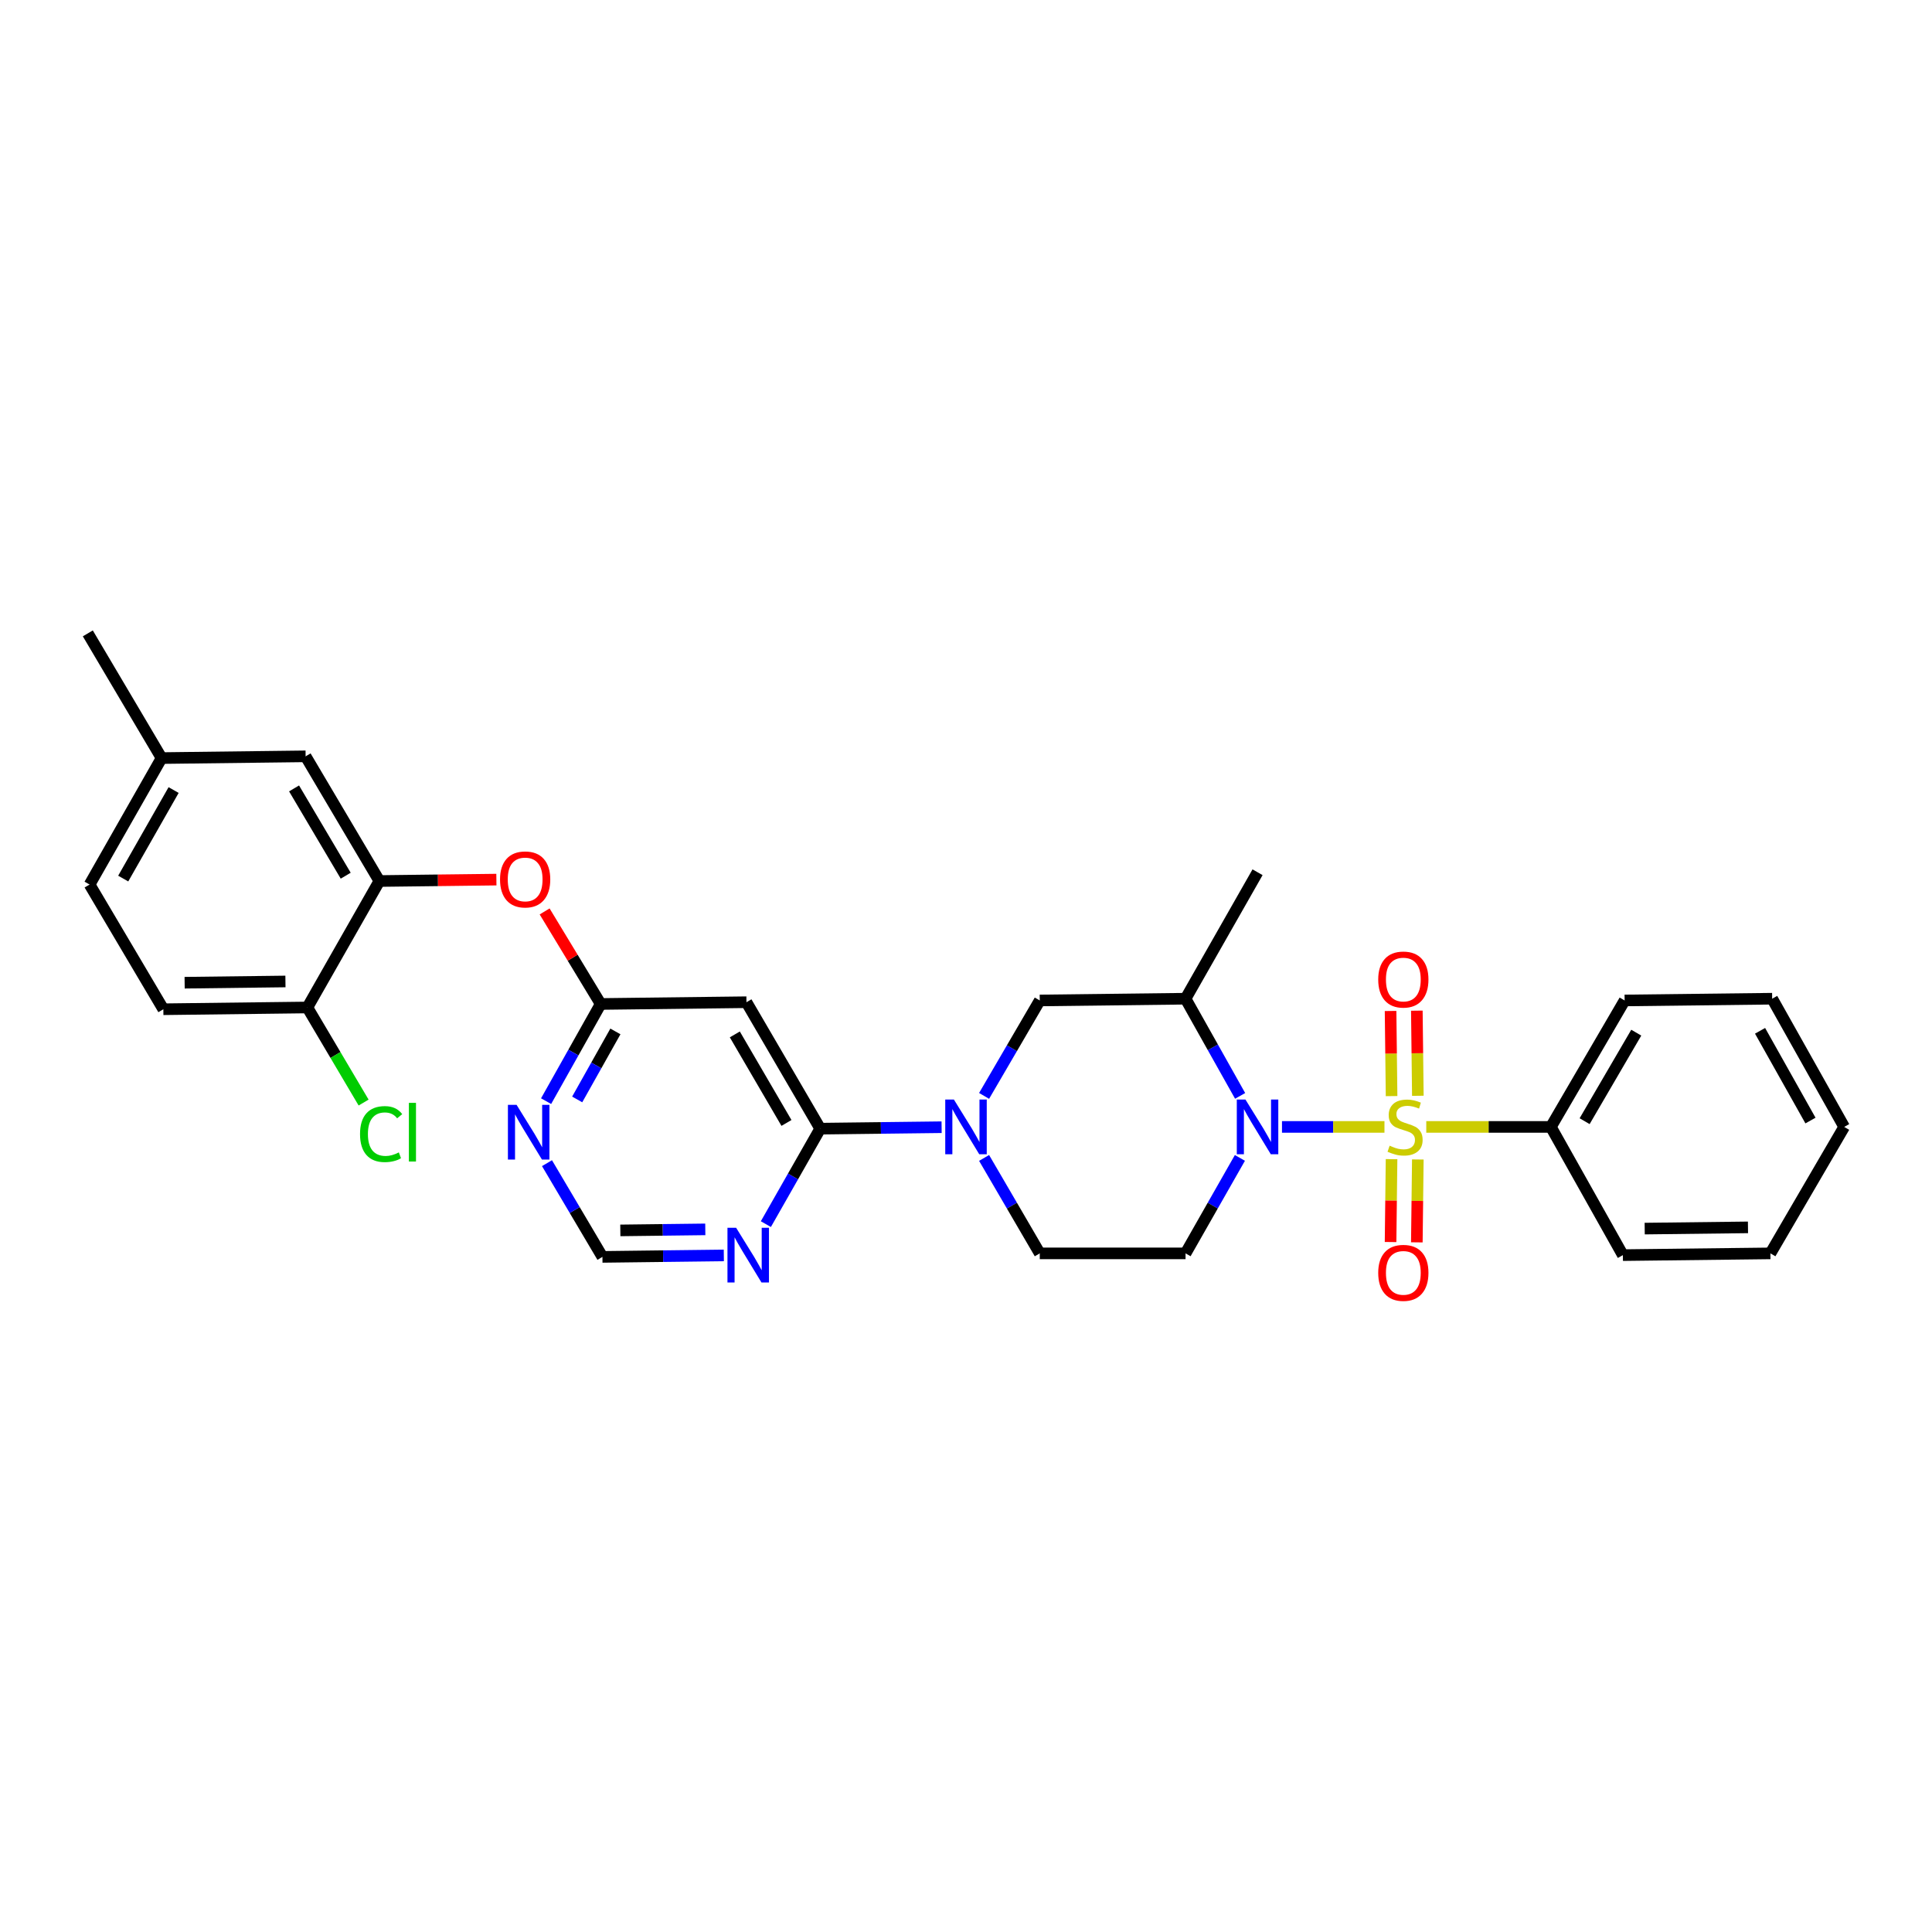 <?xml version='1.0' encoding='iso-8859-1'?>
<svg version='1.1' baseProfile='full'
              xmlns='http://www.w3.org/2000/svg'
                      xmlns:rdkit='http://www.rdkit.org/xml'
                      xmlns:xlink='http://www.w3.org/1999/xlink'
                  xml:space='preserve'
width='1000px' height='1000px' viewBox='0 0 1000 1000'>
<!-- END OF HEADER -->
<rect style='opacity:1.0;fill:#FFFFFF;stroke:none' width='1000' height='1000' x='0' y='0'> </rect>
<path class='bond-0' d='M 802.726,583.29 L 840.907,517.836' style='fill:none;fill-rule:evenodd;stroke:#000000;stroke-width:6px;stroke-linecap:butt;stroke-linejoin:miter;stroke-opacity:1' />
<path class='bond-0' d='M 820.199,580.324 L 846.926,534.506' style='fill:none;fill-rule:evenodd;stroke:#000000;stroke-width:6px;stroke-linecap:butt;stroke-linejoin:miter;stroke-opacity:1' />
<path class='bond-1' d='M 802.726,583.29 L 840.001,649.651' style='fill:none;fill-rule:evenodd;stroke:#000000;stroke-width:6px;stroke-linecap:butt;stroke-linejoin:miter;stroke-opacity:1' />
<path class='bond-2' d='M 802.726,583.29 L 770.48,583.29' style='fill:none;fill-rule:evenodd;stroke:#000000;stroke-width:6px;stroke-linecap:butt;stroke-linejoin:miter;stroke-opacity:1' />
<path class='bond-2' d='M 770.48,583.29 L 738.235,583.29' style='fill:none;fill-rule:evenodd;stroke:#CCCC00;stroke-width:6px;stroke-linecap:butt;stroke-linejoin:miter;stroke-opacity:1' />
<path class='bond-3' d='M 641.771,599.333 L 627.705,624.039' style='fill:none;fill-rule:evenodd;stroke:#0000FF;stroke-width:6px;stroke-linecap:butt;stroke-linejoin:miter;stroke-opacity:1' />
<path class='bond-3' d='M 627.705,624.039 L 613.638,648.745' style='fill:none;fill-rule:evenodd;stroke:#000000;stroke-width:6px;stroke-linecap:butt;stroke-linejoin:miter;stroke-opacity:1' />
<path class='bond-4' d='M 663.555,583.29 L 690.075,583.29' style='fill:none;fill-rule:evenodd;stroke:#0000FF;stroke-width:6px;stroke-linecap:butt;stroke-linejoin:miter;stroke-opacity:1' />
<path class='bond-4' d='M 690.075,583.29 L 716.596,583.29' style='fill:none;fill-rule:evenodd;stroke:#CCCC00;stroke-width:6px;stroke-linecap:butt;stroke-linejoin:miter;stroke-opacity:1' />
<path class='bond-5' d='M 641.885,567.228 L 627.762,542.079' style='fill:none;fill-rule:evenodd;stroke:#0000FF;stroke-width:6px;stroke-linecap:butt;stroke-linejoin:miter;stroke-opacity:1' />
<path class='bond-5' d='M 627.762,542.079 L 613.638,516.93' style='fill:none;fill-rule:evenodd;stroke:#000000;stroke-width:6px;stroke-linecap:butt;stroke-linejoin:miter;stroke-opacity:1' />
<path class='bond-6' d='M 733.877,567.18 L 733.616,545.148' style='fill:none;fill-rule:evenodd;stroke:#CCCC00;stroke-width:6px;stroke-linecap:butt;stroke-linejoin:miter;stroke-opacity:1' />
<path class='bond-6' d='M 733.616,545.148 L 733.354,523.115' style='fill:none;fill-rule:evenodd;stroke:#FF0000;stroke-width:6px;stroke-linecap:butt;stroke-linejoin:miter;stroke-opacity:1' />
<path class='bond-6' d='M 720.28,567.342 L 720.018,545.309' style='fill:none;fill-rule:evenodd;stroke:#CCCC00;stroke-width:6px;stroke-linecap:butt;stroke-linejoin:miter;stroke-opacity:1' />
<path class='bond-6' d='M 720.018,545.309 L 719.757,523.276' style='fill:none;fill-rule:evenodd;stroke:#FF0000;stroke-width:6px;stroke-linecap:butt;stroke-linejoin:miter;stroke-opacity:1' />
<path class='bond-7' d='M 720.269,599.975 L 720.011,621.427' style='fill:none;fill-rule:evenodd;stroke:#CCCC00;stroke-width:6px;stroke-linecap:butt;stroke-linejoin:miter;stroke-opacity:1' />
<path class='bond-7' d='M 720.011,621.427 L 719.753,642.878' style='fill:none;fill-rule:evenodd;stroke:#FF0000;stroke-width:6px;stroke-linecap:butt;stroke-linejoin:miter;stroke-opacity:1' />
<path class='bond-7' d='M 733.866,600.139 L 733.609,621.59' style='fill:none;fill-rule:evenodd;stroke:#CCCC00;stroke-width:6px;stroke-linecap:butt;stroke-linejoin:miter;stroke-opacity:1' />
<path class='bond-7' d='M 733.609,621.59 L 733.351,643.041' style='fill:none;fill-rule:evenodd;stroke:#FF0000;stroke-width:6px;stroke-linecap:butt;stroke-linejoin:miter;stroke-opacity:1' />
<path class='bond-8' d='M 840.907,517.836 L 917.27,516.93' style='fill:none;fill-rule:evenodd;stroke:#000000;stroke-width:6px;stroke-linecap:butt;stroke-linejoin:miter;stroke-opacity:1' />
<path class='bond-9' d='M 840.001,649.651 L 916.364,648.745' style='fill:none;fill-rule:evenodd;stroke:#000000;stroke-width:6px;stroke-linecap:butt;stroke-linejoin:miter;stroke-opacity:1' />
<path class='bond-9' d='M 851.294,635.918 L 904.748,635.283' style='fill:none;fill-rule:evenodd;stroke:#000000;stroke-width:6px;stroke-linecap:butt;stroke-linejoin:miter;stroke-opacity:1' />
<path class='bond-10' d='M 311.819,650.565 L 343.234,650.185' style='fill:none;fill-rule:evenodd;stroke:#000000;stroke-width:6px;stroke-linecap:butt;stroke-linejoin:miter;stroke-opacity:1' />
<path class='bond-10' d='M 343.234,650.185 L 374.649,649.804' style='fill:none;fill-rule:evenodd;stroke:#0000FF;stroke-width:6px;stroke-linecap:butt;stroke-linejoin:miter;stroke-opacity:1' />
<path class='bond-10' d='M 321.079,636.854 L 343.07,636.587' style='fill:none;fill-rule:evenodd;stroke:#000000;stroke-width:6px;stroke-linecap:butt;stroke-linejoin:miter;stroke-opacity:1' />
<path class='bond-10' d='M 343.07,636.587 L 365.06,636.321' style='fill:none;fill-rule:evenodd;stroke:#0000FF;stroke-width:6px;stroke-linecap:butt;stroke-linejoin:miter;stroke-opacity:1' />
<path class='bond-11' d='M 311.819,650.565 L 297.471,626.309' style='fill:none;fill-rule:evenodd;stroke:#000000;stroke-width:6px;stroke-linecap:butt;stroke-linejoin:miter;stroke-opacity:1' />
<path class='bond-11' d='M 297.471,626.309 L 283.123,602.053' style='fill:none;fill-rule:evenodd;stroke:#0000FF;stroke-width:6px;stroke-linecap:butt;stroke-linejoin:miter;stroke-opacity:1' />
<path class='bond-12' d='M 396.41,633.608 L 410.477,608.903' style='fill:none;fill-rule:evenodd;stroke:#0000FF;stroke-width:6px;stroke-linecap:butt;stroke-linejoin:miter;stroke-opacity:1' />
<path class='bond-12' d='M 410.477,608.903 L 424.543,584.197' style='fill:none;fill-rule:evenodd;stroke:#000000;stroke-width:6px;stroke-linecap:butt;stroke-linejoin:miter;stroke-opacity:1' />
<path class='bond-13' d='M 424.543,584.197 L 386.362,518.743' style='fill:none;fill-rule:evenodd;stroke:#000000;stroke-width:6px;stroke-linecap:butt;stroke-linejoin:miter;stroke-opacity:1' />
<path class='bond-13' d='M 407.07,581.231 L 380.343,535.413' style='fill:none;fill-rule:evenodd;stroke:#000000;stroke-width:6px;stroke-linecap:butt;stroke-linejoin:miter;stroke-opacity:1' />
<path class='bond-14' d='M 424.543,584.197 L 455.958,583.82' style='fill:none;fill-rule:evenodd;stroke:#000000;stroke-width:6px;stroke-linecap:butt;stroke-linejoin:miter;stroke-opacity:1' />
<path class='bond-14' d='M 455.958,583.82 L 487.373,583.442' style='fill:none;fill-rule:evenodd;stroke:#0000FF;stroke-width:6px;stroke-linecap:butt;stroke-linejoin:miter;stroke-opacity:1' />
<path class='bond-15' d='M 386.362,518.743 L 310.913,519.657' style='fill:none;fill-rule:evenodd;stroke:#000000;stroke-width:6px;stroke-linecap:butt;stroke-linejoin:miter;stroke-opacity:1' />
<path class='bond-16' d='M 310.913,519.657 L 296.786,544.806' style='fill:none;fill-rule:evenodd;stroke:#000000;stroke-width:6px;stroke-linecap:butt;stroke-linejoin:miter;stroke-opacity:1' />
<path class='bond-16' d='M 296.786,544.806 L 282.66,569.955' style='fill:none;fill-rule:evenodd;stroke:#0000FF;stroke-width:6px;stroke-linecap:butt;stroke-linejoin:miter;stroke-opacity:1' />
<path class='bond-16' d='M 318.531,533.861 L 308.643,551.466' style='fill:none;fill-rule:evenodd;stroke:#000000;stroke-width:6px;stroke-linecap:butt;stroke-linejoin:miter;stroke-opacity:1' />
<path class='bond-16' d='M 308.643,551.466 L 298.754,569.07' style='fill:none;fill-rule:evenodd;stroke:#0000FF;stroke-width:6px;stroke-linecap:butt;stroke-linejoin:miter;stroke-opacity:1' />
<path class='bond-17' d='M 310.913,519.657 L 296.406,495.706' style='fill:none;fill-rule:evenodd;stroke:#000000;stroke-width:6px;stroke-linecap:butt;stroke-linejoin:miter;stroke-opacity:1' />
<path class='bond-17' d='M 296.406,495.706 L 281.9,471.756' style='fill:none;fill-rule:evenodd;stroke:#FF0000;stroke-width:6px;stroke-linecap:butt;stroke-linejoin:miter;stroke-opacity:1' />
<path class='bond-18' d='M 256.931,455.288 L 226.649,455.652' style='fill:none;fill-rule:evenodd;stroke:#FF0000;stroke-width:6px;stroke-linecap:butt;stroke-linejoin:miter;stroke-opacity:1' />
<path class='bond-18' d='M 226.649,455.652 L 196.368,456.016' style='fill:none;fill-rule:evenodd;stroke:#000000;stroke-width:6px;stroke-linecap:butt;stroke-linejoin:miter;stroke-opacity:1' />
<path class='bond-19' d='M 509.365,567.236 L 523.773,542.536' style='fill:none;fill-rule:evenodd;stroke:#0000FF;stroke-width:6px;stroke-linecap:butt;stroke-linejoin:miter;stroke-opacity:1' />
<path class='bond-19' d='M 523.773,542.536 L 538.182,517.836' style='fill:none;fill-rule:evenodd;stroke:#000000;stroke-width:6px;stroke-linecap:butt;stroke-linejoin:miter;stroke-opacity:1' />
<path class='bond-20' d='M 509.365,599.345 L 523.773,624.045' style='fill:none;fill-rule:evenodd;stroke:#0000FF;stroke-width:6px;stroke-linecap:butt;stroke-linejoin:miter;stroke-opacity:1' />
<path class='bond-20' d='M 523.773,624.045 L 538.182,648.745' style='fill:none;fill-rule:evenodd;stroke:#000000;stroke-width:6px;stroke-linecap:butt;stroke-linejoin:miter;stroke-opacity:1' />
<path class='bond-21' d='M 538.182,517.836 L 613.638,516.93' style='fill:none;fill-rule:evenodd;stroke:#000000;stroke-width:6px;stroke-linecap:butt;stroke-linejoin:miter;stroke-opacity:1' />
<path class='bond-22' d='M 538.182,648.745 L 613.638,648.745' style='fill:none;fill-rule:evenodd;stroke:#000000;stroke-width:6px;stroke-linecap:butt;stroke-linejoin:miter;stroke-opacity:1' />
<path class='bond-23' d='M 83.636,392.382 L 46.369,457.837' style='fill:none;fill-rule:evenodd;stroke:#000000;stroke-width:6px;stroke-linecap:butt;stroke-linejoin:miter;stroke-opacity:1' />
<path class='bond-23' d='M 89.863,408.929 L 63.776,454.747' style='fill:none;fill-rule:evenodd;stroke:#000000;stroke-width:6px;stroke-linecap:butt;stroke-linejoin:miter;stroke-opacity:1' />
<path class='bond-24' d='M 83.636,392.382 L 158.186,391.476' style='fill:none;fill-rule:evenodd;stroke:#000000;stroke-width:6px;stroke-linecap:butt;stroke-linejoin:miter;stroke-opacity:1' />
<path class='bond-25' d='M 83.636,392.382 L 45.455,327.835' style='fill:none;fill-rule:evenodd;stroke:#000000;stroke-width:6px;stroke-linecap:butt;stroke-linejoin:miter;stroke-opacity:1' />
<path class='bond-26' d='M 46.369,457.837 L 84.55,522.384' style='fill:none;fill-rule:evenodd;stroke:#000000;stroke-width:6px;stroke-linecap:butt;stroke-linejoin:miter;stroke-opacity:1' />
<path class='bond-27' d='M 84.55,522.384 L 159.093,521.47' style='fill:none;fill-rule:evenodd;stroke:#000000;stroke-width:6px;stroke-linecap:butt;stroke-linejoin:miter;stroke-opacity:1' />
<path class='bond-27' d='M 95.565,508.65 L 147.745,508.01' style='fill:none;fill-rule:evenodd;stroke:#000000;stroke-width:6px;stroke-linecap:butt;stroke-linejoin:miter;stroke-opacity:1' />
<path class='bond-28' d='M 159.093,521.47 L 196.368,456.016' style='fill:none;fill-rule:evenodd;stroke:#000000;stroke-width:6px;stroke-linecap:butt;stroke-linejoin:miter;stroke-opacity:1' />
<path class='bond-29' d='M 159.093,521.47 L 173.648,546.076' style='fill:none;fill-rule:evenodd;stroke:#000000;stroke-width:6px;stroke-linecap:butt;stroke-linejoin:miter;stroke-opacity:1' />
<path class='bond-29' d='M 173.648,546.076 L 188.203,570.683' style='fill:none;fill-rule:evenodd;stroke:#00CC00;stroke-width:6px;stroke-linecap:butt;stroke-linejoin:miter;stroke-opacity:1' />
<path class='bond-30' d='M 196.368,456.016 L 158.186,391.476' style='fill:none;fill-rule:evenodd;stroke:#000000;stroke-width:6px;stroke-linecap:butt;stroke-linejoin:miter;stroke-opacity:1' />
<path class='bond-30' d='M 178.937,453.259 L 152.21,408.081' style='fill:none;fill-rule:evenodd;stroke:#000000;stroke-width:6px;stroke-linecap:butt;stroke-linejoin:miter;stroke-opacity:1' />
<path class='bond-31' d='M 613.638,516.93 L 650.906,451.475' style='fill:none;fill-rule:evenodd;stroke:#000000;stroke-width:6px;stroke-linecap:butt;stroke-linejoin:miter;stroke-opacity:1' />
<path class='bond-32' d='M 917.27,516.93 L 954.545,583.29' style='fill:none;fill-rule:evenodd;stroke:#000000;stroke-width:6px;stroke-linecap:butt;stroke-linejoin:miter;stroke-opacity:1' />
<path class='bond-32' d='M 911.006,533.543 L 937.098,579.996' style='fill:none;fill-rule:evenodd;stroke:#000000;stroke-width:6px;stroke-linecap:butt;stroke-linejoin:miter;stroke-opacity:1' />
<path class='bond-33' d='M 916.364,648.745 L 954.545,583.29' style='fill:none;fill-rule:evenodd;stroke:#000000;stroke-width:6px;stroke-linecap:butt;stroke-linejoin:miter;stroke-opacity:1' />
<path  class='atom-1' d='M 644.646 569.13
L 653.926 584.13
Q 654.846 585.61, 656.326 588.29
Q 657.806 590.97, 657.886 591.13
L 657.886 569.13
L 661.646 569.13
L 661.646 597.45
L 657.766 597.45
L 647.806 581.05
Q 646.646 579.13, 645.406 576.93
Q 644.206 574.73, 643.846 574.05
L 643.846 597.45
L 640.166 597.45
L 640.166 569.13
L 644.646 569.13
' fill='#0000FF'/>
<path  class='atom-2' d='M 719.269 593.01
Q 719.589 593.13, 720.909 593.69
Q 722.229 594.25, 723.669 594.61
Q 725.149 594.93, 726.589 594.93
Q 729.269 594.93, 730.829 593.65
Q 732.389 592.33, 732.389 590.05
Q 732.389 588.49, 731.589 587.53
Q 730.829 586.57, 729.629 586.05
Q 728.429 585.53, 726.429 584.93
Q 723.909 584.17, 722.389 583.45
Q 720.909 582.73, 719.829 581.21
Q 718.789 579.69, 718.789 577.13
Q 718.789 573.57, 721.189 571.37
Q 723.629 569.17, 728.429 569.17
Q 731.709 569.17, 735.429 570.73
L 734.509 573.81
Q 731.109 572.41, 728.549 572.41
Q 725.789 572.41, 724.269 573.57
Q 722.749 574.69, 722.789 576.65
Q 722.789 578.17, 723.549 579.09
Q 724.349 580.01, 725.469 580.53
Q 726.629 581.05, 728.549 581.65
Q 731.109 582.45, 732.629 583.25
Q 734.149 584.05, 735.229 585.69
Q 736.349 587.29, 736.349 590.05
Q 736.349 593.97, 733.709 596.09
Q 731.109 598.17, 726.749 598.17
Q 724.229 598.17, 722.309 597.61
Q 720.429 597.09, 718.189 596.17
L 719.269 593.01
' fill='#CCCC00'/>
<path  class='atom-3' d='M 713.362 507.007
Q 713.362 500.207, 716.722 496.407
Q 720.082 492.607, 726.362 492.607
Q 732.642 492.607, 736.002 496.407
Q 739.362 500.207, 739.362 507.007
Q 739.362 513.887, 735.962 517.807
Q 732.562 521.687, 726.362 521.687
Q 720.122 521.687, 716.722 517.807
Q 713.362 513.927, 713.362 507.007
M 726.362 518.487
Q 730.682 518.487, 733.002 515.607
Q 735.362 512.687, 735.362 507.007
Q 735.362 501.447, 733.002 498.647
Q 730.682 495.807, 726.362 495.807
Q 722.042 495.807, 719.682 498.607
Q 717.362 501.407, 717.362 507.007
Q 717.362 512.727, 719.682 515.607
Q 722.042 518.487, 726.362 518.487
' fill='#FF0000'/>
<path  class='atom-4' d='M 713.362 658.827
Q 713.362 652.027, 716.722 648.227
Q 720.082 644.427, 726.362 644.427
Q 732.642 644.427, 736.002 648.227
Q 739.362 652.027, 739.362 658.827
Q 739.362 665.707, 735.962 669.627
Q 732.562 673.507, 726.362 673.507
Q 720.122 673.507, 716.722 669.627
Q 713.362 665.747, 713.362 658.827
M 726.362 670.307
Q 730.682 670.307, 733.002 667.427
Q 735.362 664.507, 735.362 658.827
Q 735.362 653.267, 733.002 650.467
Q 730.682 647.627, 726.362 647.627
Q 722.042 647.627, 719.682 650.427
Q 717.362 653.227, 717.362 658.827
Q 717.362 664.547, 719.682 667.427
Q 722.042 670.307, 726.362 670.307
' fill='#FF0000'/>
<path  class='atom-8' d='M 381.016 635.491
L 390.296 650.491
Q 391.216 651.971, 392.696 654.651
Q 394.176 657.331, 394.256 657.491
L 394.256 635.491
L 398.016 635.491
L 398.016 663.811
L 394.136 663.811
L 384.176 647.411
Q 383.016 645.491, 381.776 643.291
Q 380.576 641.091, 380.216 640.411
L 380.216 663.811
L 376.536 663.811
L 376.536 635.491
L 381.016 635.491
' fill='#0000FF'/>
<path  class='atom-12' d='M 267.378 571.858
L 276.658 586.858
Q 277.578 588.338, 279.058 591.018
Q 280.538 593.698, 280.618 593.858
L 280.618 571.858
L 284.378 571.858
L 284.378 600.178
L 280.498 600.178
L 270.538 583.778
Q 269.378 581.858, 268.138 579.658
Q 266.938 577.458, 266.578 576.778
L 266.578 600.178
L 262.898 600.178
L 262.898 571.858
L 267.378 571.858
' fill='#0000FF'/>
<path  class='atom-13' d='M 258.817 455.189
Q 258.817 448.389, 262.177 444.589
Q 265.537 440.789, 271.817 440.789
Q 278.097 440.789, 281.457 444.589
Q 284.817 448.389, 284.817 455.189
Q 284.817 462.069, 281.417 465.989
Q 278.017 469.869, 271.817 469.869
Q 265.577 469.869, 262.177 465.989
Q 258.817 462.109, 258.817 455.189
M 271.817 466.669
Q 276.137 466.669, 278.457 463.789
Q 280.817 460.869, 280.817 455.189
Q 280.817 449.629, 278.457 446.829
Q 276.137 443.989, 271.817 443.989
Q 267.497 443.989, 265.137 446.789
Q 262.817 449.589, 262.817 455.189
Q 262.817 460.909, 265.137 463.789
Q 267.497 466.669, 271.817 466.669
' fill='#FF0000'/>
<path  class='atom-14' d='M 493.74 569.13
L 503.02 584.13
Q 503.94 585.61, 505.42 588.29
Q 506.9 590.97, 506.98 591.13
L 506.98 569.13
L 510.74 569.13
L 510.74 597.45
L 506.86 597.45
L 496.9 581.05
Q 495.74 579.13, 494.5 576.93
Q 493.3 574.73, 492.94 574.05
L 492.94 597.45
L 489.26 597.45
L 489.26 569.13
L 493.74 569.13
' fill='#0000FF'/>
<path  class='atom-23' d='M 186.354 586.998
Q 186.354 579.958, 189.634 576.278
Q 192.954 572.558, 199.234 572.558
Q 205.074 572.558, 208.194 576.678
L 205.554 578.838
Q 203.274 575.838, 199.234 575.838
Q 194.954 575.838, 192.674 578.718
Q 190.434 581.558, 190.434 586.998
Q 190.434 592.598, 192.754 595.478
Q 195.114 598.358, 199.674 598.358
Q 202.794 598.358, 206.434 596.478
L 207.554 599.478
Q 206.074 600.438, 203.834 600.998
Q 201.594 601.558, 199.114 601.558
Q 192.954 601.558, 189.634 597.798
Q 186.354 594.038, 186.354 586.998
' fill='#00CC00'/>
<path  class='atom-23' d='M 211.634 570.838
L 215.314 570.838
L 215.314 601.198
L 211.634 601.198
L 211.634 570.838
' fill='#00CC00'/>
</svg>
